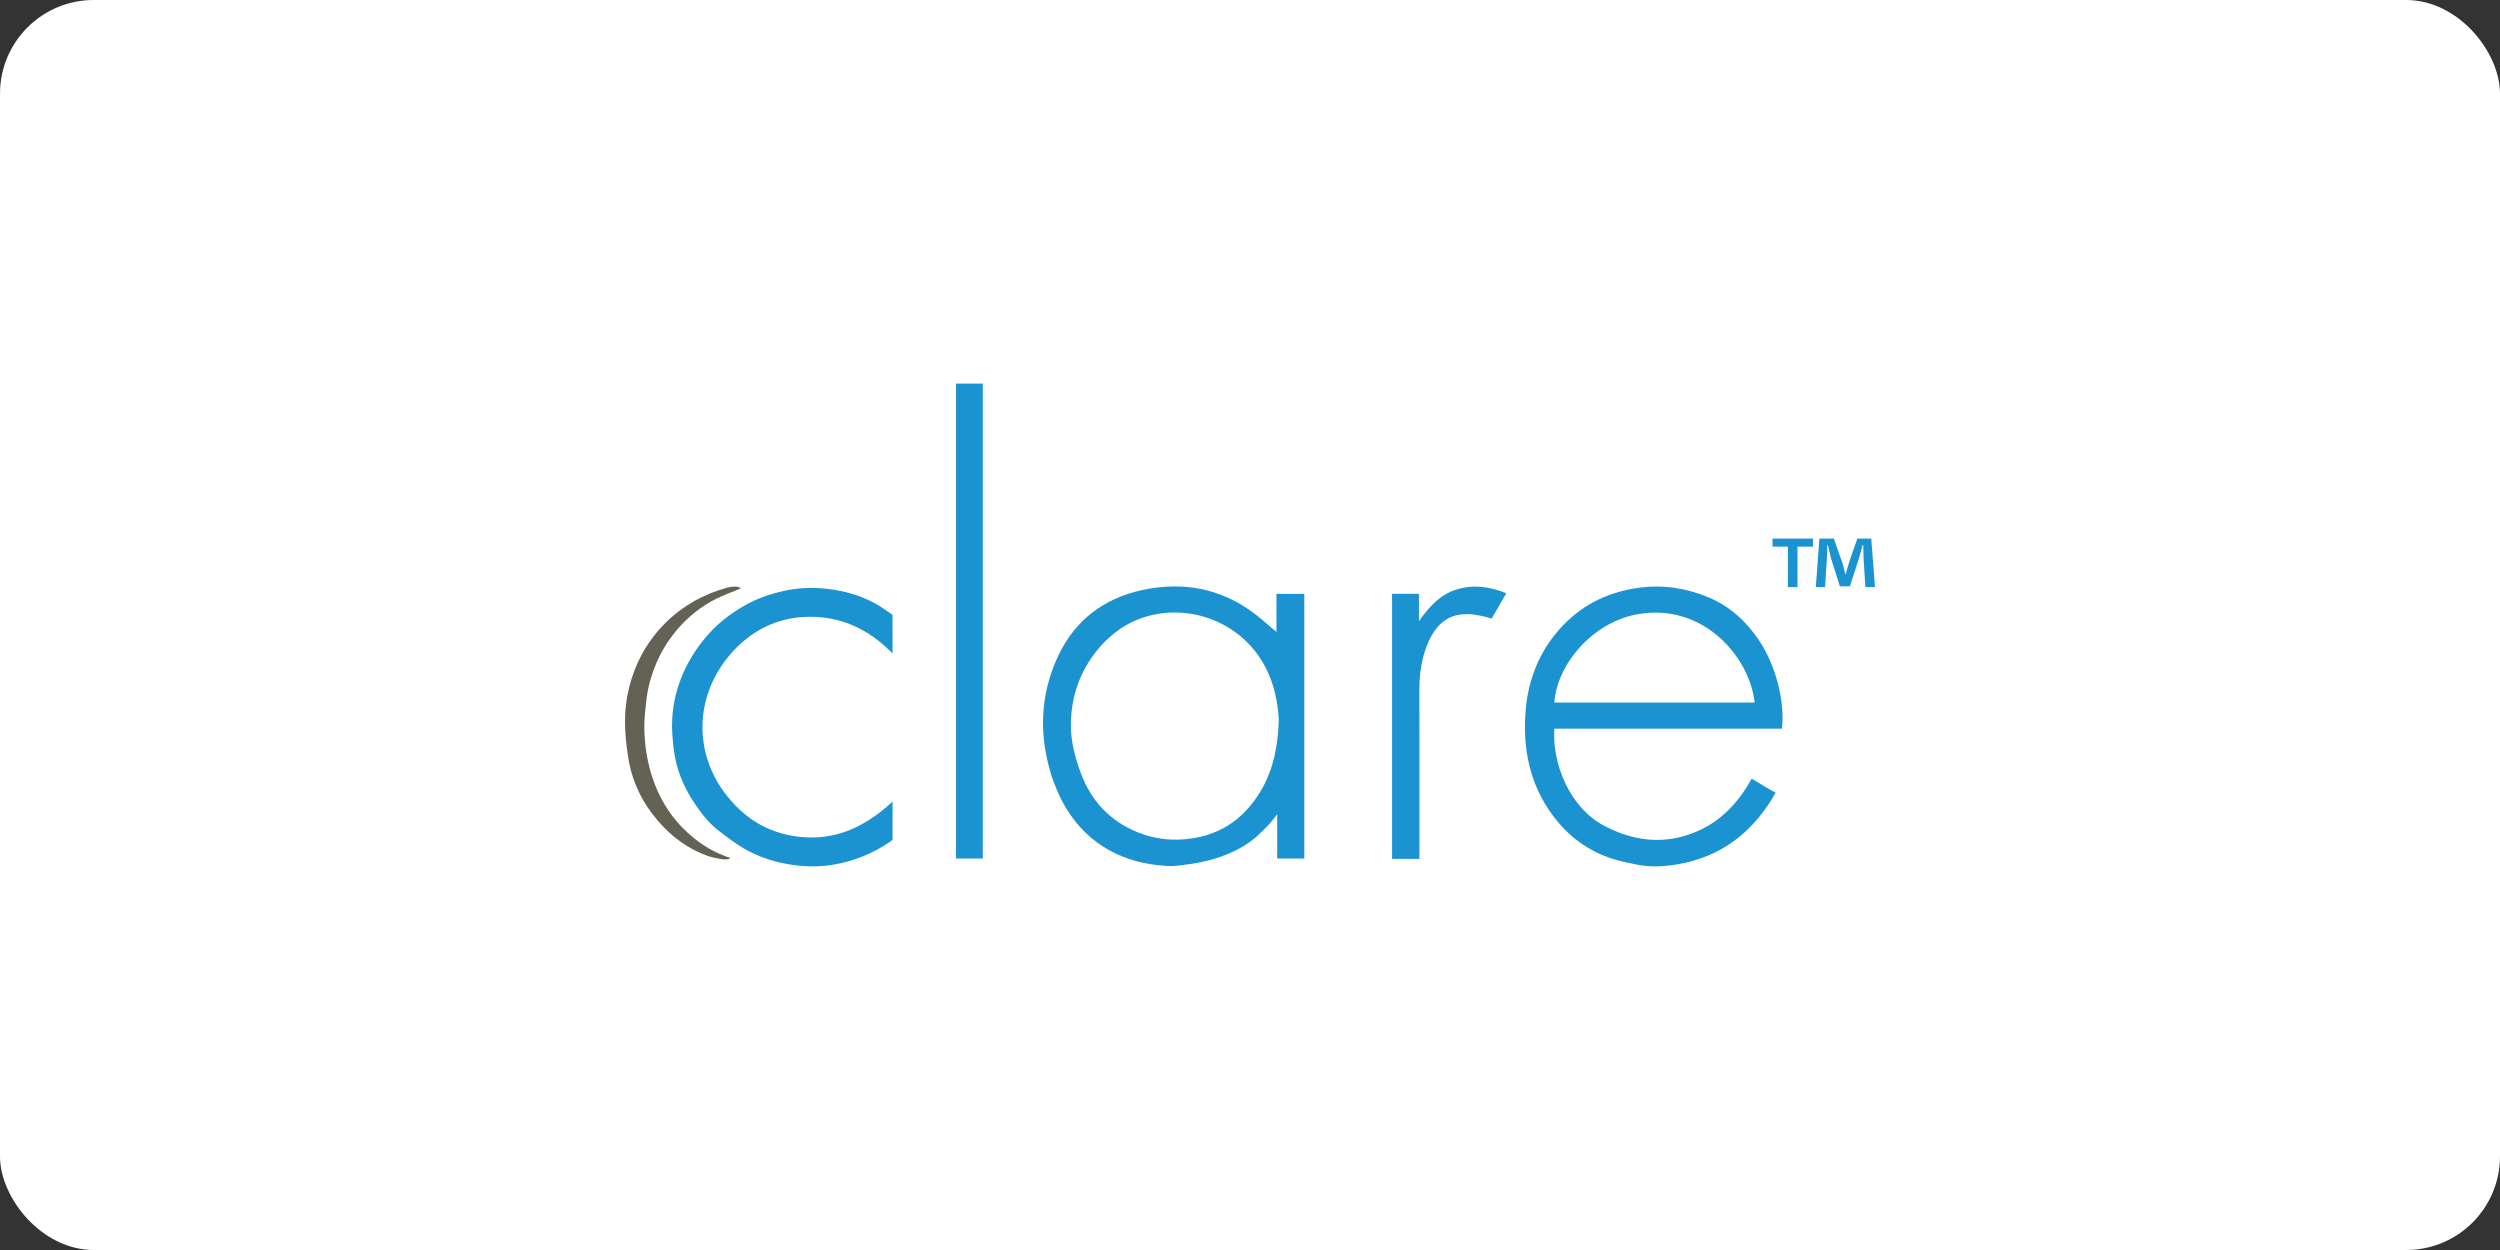 <svg width="160" height="80" viewBox="0 0 160 80" fill="none" xmlns="http://www.w3.org/2000/svg">
<rect x="0" y="0" width="160" height="80" fill="#333333" stroke="none"/>
<rect width="160" height="80" rx="6" fill="white"/>
<g clip-path="url(#clip0_1441_13543)">
<path d="M116.031 34.47V34.984H115.039V37.573H114.424V34.984H113.442V34.47H116.031Z" fill="#1C93D1"/>
<path d="M119.384 37.573L119.269 35.748C119.259 35.509 119.259 35.212 119.248 34.881H119.213C119.132 35.154 119.031 35.52 118.952 35.805L118.392 37.526H117.752L117.194 35.759C117.137 35.531 117.045 35.154 116.978 34.881H116.943C116.943 35.166 116.932 35.463 116.92 35.748L116.806 37.573H116.213L116.441 34.47H117.365L117.901 35.987C117.98 36.227 118.026 36.455 118.107 36.774H118.117C118.197 36.501 118.266 36.227 118.334 36.01L118.87 34.47H119.761L120 37.572H119.385L119.384 37.573Z" fill="#1C93D1"/>
<path d="M43.88 53.17C43.072 52.403 42.456 51.495 42.019 50.467C41.534 49.325 41.297 48.128 41.243 46.895C41.222 46.432 41.25 45.963 41.294 45.5C41.346 44.966 41.4 44.427 41.523 43.907C41.842 42.575 42.426 41.371 43.32 40.316C44.028 39.48 44.863 38.812 45.836 38.323C46.33 38.074 46.857 37.889 47.399 37.663C47.268 37.451 46.655 37.578 46.578 37.599C45.066 38.007 43.735 38.74 42.618 39.836C41.832 40.607 41.214 41.502 40.769 42.517C40.259 43.682 40.003 44.904 40 46.166C39.998 46.933 40.086 47.706 40.203 48.466C40.442 50.026 41.118 51.401 42.151 52.584C42.989 53.543 43.996 54.297 45.2 54.747C45.493 54.856 45.806 54.916 46.118 54.975C46.224 54.994 46.585 55.051 46.749 54.916C46.575 54.864 46.487 54.817 46.4 54.786C45.439 54.436 44.613 53.868 43.88 53.17V53.17Z" fill="#636254"/>
<path d="M57.125 52.328V51.301C55.512 52.788 53.737 53.719 51.528 53.587C49.301 53.453 47.578 52.404 46.302 50.636C44.352 47.936 44.523 44.357 46.829 41.774C48.076 40.378 49.66 39.559 51.535 39.48C53.705 39.387 55.548 40.211 57.124 41.822C57.124 40.962 57.126 40.185 57.12 39.407C57.12 39.359 57.12 39.346 57.12 39.346C56.8 39.136 56.401 38.837 56.067 38.651C54.964 38.036 53.764 37.736 52.513 37.647C51.73 37.591 50.943 37.647 50.178 37.816C49.291 38.012 48.433 38.303 47.637 38.762C46.78 39.258 46.005 39.841 45.343 40.584C44.672 41.336 44.13 42.158 43.725 43.081C43.316 44.012 43.08 44.985 43.022 45.989C42.984 46.637 43.042 47.298 43.119 47.945C43.268 49.189 43.729 50.328 44.42 51.367C44.881 52.061 45.395 52.719 46.068 53.224C46.571 53.602 47.071 53.991 47.612 54.305C48.599 54.879 49.67 55.214 50.809 55.365C51.653 55.478 52.49 55.481 53.319 55.341C54.622 55.123 55.831 54.638 56.931 53.894C57.071 53.8 57.129 53.734 57.129 53.734C57.113 53.335 57.125 52.727 57.125 52.328L57.125 52.328Z" fill="#1C93D1"/>
<path d="M81.691 40.448C81.272 40.095 80.783 39.641 80.252 39.245C78.11 37.645 75.707 37.206 73.12 37.759C70.654 38.287 68.804 39.69 67.729 41.965C66.534 44.497 66.476 47.141 67.344 49.795C67.388 49.931 67.446 50.053 67.495 50.184C67.536 50.294 67.577 50.402 67.621 50.508C67.683 50.658 67.746 50.807 67.814 50.95C67.933 51.201 68.061 51.44 68.197 51.669C68.216 51.7 68.235 51.73 68.254 51.76C69.65 54.048 71.906 55.27 74.642 55.415C74.667 55.417 74.692 55.423 74.717 55.424C74.736 55.425 74.755 55.423 74.774 55.424C74.803 55.425 74.83 55.428 74.859 55.429L74.859 55.423C74.869 55.423 74.879 55.423 74.889 55.423C74.934 55.427 74.978 55.433 75.023 55.43C75.049 55.428 75.072 55.424 75.099 55.422C75.276 55.414 75.453 55.398 75.629 55.375C75.697 55.366 75.764 55.353 75.832 55.343C76.949 55.21 77.927 54.956 78.786 54.562C79.333 54.333 79.844 54.017 80.305 53.643C80.308 53.64 80.312 53.638 80.314 53.635C80.328 53.624 80.342 53.615 80.355 53.604C80.419 53.551 80.472 53.486 80.533 53.431C80.967 53.05 81.371 52.619 81.741 52.114C81.748 52.193 81.74 52.285 81.74 52.358V54.948H83.475V38.008H81.692V40.448L81.691 40.448ZM79.724 51.901C78.812 52.868 77.636 53.455 76.295 53.657C75.082 53.84 73.923 53.725 72.77 53.25C71.008 52.524 69.834 51.234 69.185 49.511C68.814 48.526 68.53 47.438 68.535 46.398C68.543 44.656 69.074 43.023 70.217 41.62C71.151 40.473 72.301 39.694 73.723 39.366C76.458 38.734 79.482 39.938 80.931 42.593C81.547 43.722 81.779 44.94 81.84 46.044C81.79 48.349 81.214 50.319 79.724 51.901L79.724 51.901Z" fill="#1C93D1"/>
<path d="M114.048 46.635C114.244 44.831 113.619 42.557 112.606 41.024C111.786 39.785 110.703 38.79 109.326 38.222C107.9 37.635 106.409 37.399 104.838 37.624C102.786 37.919 101.097 38.783 99.732 40.357C98.479 41.804 97.824 43.505 97.653 45.351C97.424 47.828 97.873 50.192 99.416 52.24C100.504 53.685 101.921 54.656 103.682 55.1C103.769 55.122 103.857 55.143 103.945 55.163C104.396 55.265 104.846 55.366 105.304 55.415C106.006 55.491 106.725 55.429 107.418 55.308C108.66 55.09 109.851 54.621 110.882 53.891C111.91 53.162 112.749 52.199 113.408 51.13C113.55 50.9 113.637 50.721 113.637 50.721C113.249 50.545 112.526 50.083 112.109 49.831C111.171 51.536 109.883 52.814 108.05 53.424C106.188 54.043 104.401 53.758 102.682 52.858C100.457 51.695 99.328 48.865 99.478 46.635H114.048V46.635ZM104.812 39.309C109.006 38.564 111.985 42.051 112.296 44.962H99.478C99.643 42.552 101.884 39.829 104.812 39.309Z" fill="#1C93D1"/>
<path d="M61.185 54.946H62.898V24.552H61.185V54.946Z" fill="#1C93D1"/>
<path d="M93.212 37.73C92.121 38.071 91.461 38.86 90.812 39.747V38.003H89.093V54.966H90.843V54.318C90.843 50.948 90.848 47.578 90.839 44.208C90.837 43.121 90.985 42.053 91.425 41.069C91.827 40.167 92.475 39.425 93.541 39.322C93.664 39.31 93.788 39.305 93.912 39.304C94.228 39.3 94.536 39.363 94.844 39.423C94.958 39.445 95.071 39.475 95.183 39.505C95.277 39.532 95.371 39.56 95.463 39.594C95.463 39.594 96.093 38.5 96.405 37.969C95.315 37.535 94.298 37.392 93.212 37.73Z" fill="#1C93D1"/>
</g>
<defs>
<clipPath id="clip0_1441_13543">
<rect width="80" height="30.896" fill="white" transform="translate(40 24.552)"/>
</clipPath>
</defs>
</svg>
